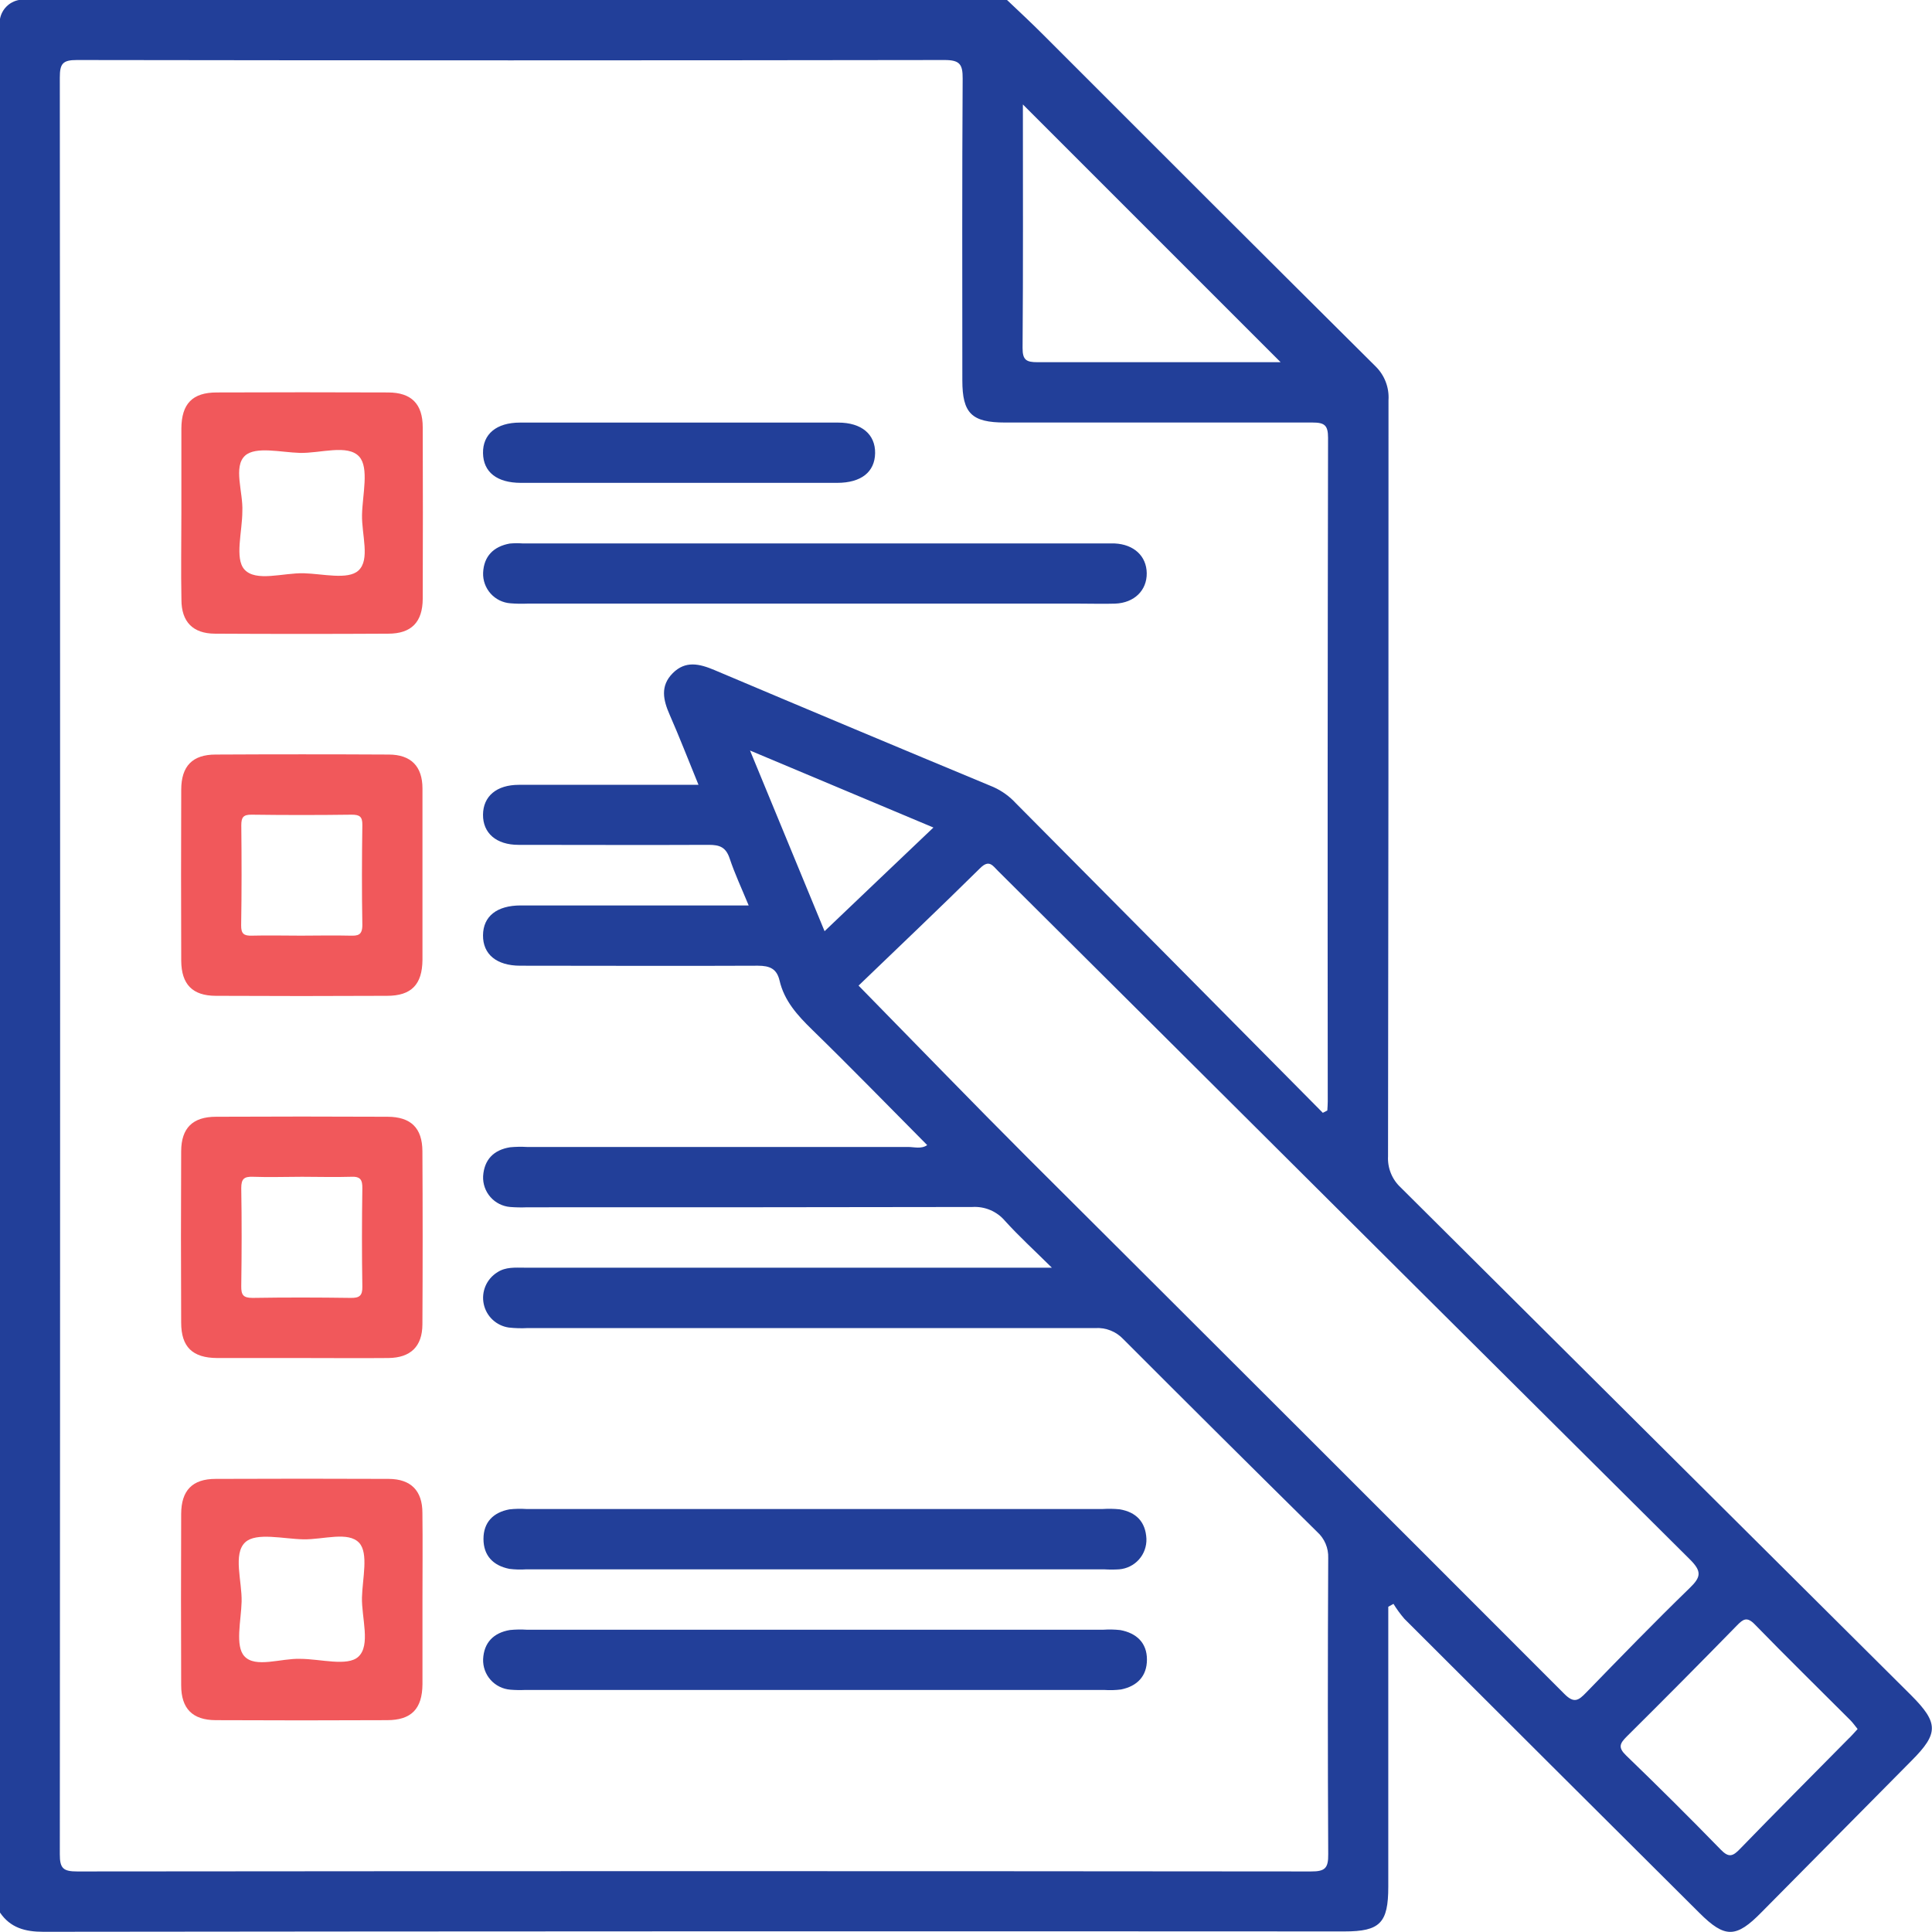 <svg width="133" height="133" viewBox="0 0 133 133" fill="none" xmlns="http://www.w3.org/2000/svg">
<path d="M131.569 116.708C119.857 105.052 108.141 93.397 96.42 81.741C96.127 81.469 95.898 81.137 95.749 80.767C95.599 80.397 95.532 79.999 95.553 79.6C95.579 62.247 95.59 44.897 95.585 27.549C95.613 27.123 95.549 26.695 95.397 26.296C95.246 25.896 95.01 25.534 94.707 25.233C87.068 17.641 79.44 10.029 71.822 2.398C71.009 1.584 70.17 0.799 69.324 0H1.299C0.976 0.06 0.68 0.216 0.448 0.448C0.216 0.679 0.06 0.976 0 1.299L0 131.662C0.714 132.707 1.72 132.986 2.983 132.986C32.842 132.952 62.698 132.944 92.552 132.961C95.003 132.961 95.57 132.379 95.57 129.885V110.61L95.927 110.411C96.149 110.772 96.4 111.116 96.677 111.438C103.442 118.196 110.214 124.947 116.992 131.691C118.748 133.442 119.518 133.428 121.274 131.63C124.714 128.155 128.154 124.679 131.594 121.204C133.46 119.334 133.46 118.606 131.569 116.708ZM70.416 7.19L88.159 24.934H86.603C81.543 24.934 76.483 24.934 71.423 24.934C70.659 24.934 70.391 24.791 70.395 23.953C70.438 18.39 70.416 12.813 70.416 7.19ZM90.246 128.832C61.937 128.804 33.627 128.804 5.317 128.832C4.354 128.832 4.114 128.622 4.118 127.644C4.147 86.876 4.147 46.107 4.118 5.338C4.118 4.392 4.307 4.128 5.299 4.132C25.209 4.163 45.118 4.163 65.028 4.132C66.074 4.132 66.277 4.432 66.27 5.409C66.227 12.335 66.245 19.261 66.248 26.183C66.248 28.455 66.894 29.087 69.189 29.087C76.244 29.087 83.299 29.087 90.353 29.087C91.181 29.087 91.424 29.273 91.424 30.136C91.395 45.372 91.388 60.606 91.403 75.839C91.403 76.039 91.385 76.243 91.374 76.446L91.064 76.607C84.029 69.499 76.988 62.398 69.942 55.305C69.506 54.829 68.978 54.446 68.389 54.181C61.98 51.517 55.579 48.833 49.184 46.128C48.153 45.693 47.189 45.461 46.312 46.342C45.434 47.224 45.655 48.194 46.105 49.215C46.779 50.749 47.382 52.312 48.085 54.028H40.135C38.664 54.028 37.191 54.028 35.72 54.028C34.179 54.028 33.262 54.816 33.251 56.083C33.24 57.35 34.164 58.16 35.685 58.16C40.056 58.16 44.427 58.181 48.799 58.16C49.544 58.16 49.966 58.32 50.226 59.084C50.583 60.154 51.05 61.146 51.539 62.331H43.51C40.959 62.331 38.404 62.331 35.849 62.331C34.2 62.331 33.262 63.084 33.251 64.386C33.24 65.688 34.179 66.48 35.813 66.48C41.266 66.48 46.718 66.505 52.171 66.48C52.999 66.48 53.473 66.695 53.663 67.494C53.987 68.9 54.897 69.895 55.904 70.88C58.569 73.477 61.163 76.146 63.829 78.829C63.426 79.115 62.944 78.958 62.509 78.958C53.766 78.958 45.023 78.958 36.281 78.958C35.892 78.935 35.501 78.942 35.114 78.979C33.99 79.158 33.329 79.829 33.258 80.974C33.235 81.499 33.417 82.013 33.765 82.408C34.113 82.802 34.6 83.047 35.124 83.09C35.513 83.12 35.902 83.127 36.291 83.111C46.504 83.111 56.721 83.111 66.934 83.09C67.356 83.063 67.778 83.135 68.168 83.299C68.558 83.464 68.903 83.717 69.178 84.039C70.127 85.088 71.177 86.048 72.411 87.268H36.12C35.471 87.268 34.81 87.204 34.232 87.589C33.872 87.813 33.589 88.142 33.423 88.531C33.256 88.921 33.213 89.353 33.3 89.768C33.387 90.183 33.599 90.561 33.908 90.851C34.217 91.141 34.608 91.329 35.028 91.389C35.458 91.437 35.891 91.449 36.323 91.425C49.353 91.425 62.38 91.425 75.405 91.425C75.763 91.403 76.121 91.46 76.454 91.593C76.787 91.725 77.087 91.93 77.332 92.192C81.755 96.621 86.201 101.042 90.671 105.454C90.923 105.68 91.123 105.958 91.255 106.27C91.387 106.581 91.448 106.918 91.435 107.256C91.401 114.05 91.401 120.845 91.435 127.641C91.449 128.611 91.213 128.836 90.246 128.832ZM64.257 56.968C61.709 59.394 59.24 61.738 56.764 64.104L51.632 51.666L64.257 56.968ZM107.693 116.612C95.407 104.309 83.107 92.022 70.791 79.75C66.941 75.9 63.158 71.982 59.104 67.85C61.831 65.228 64.682 62.52 67.48 59.758C68.09 59.155 68.332 59.583 68.696 59.947L79.273 70.469C91.62 82.772 103.973 95.065 116.332 107.349C117.167 108.18 117.103 108.566 116.31 109.329C113.891 111.677 111.539 114.1 109.191 116.519C108.67 117.058 108.363 117.286 107.693 116.612ZM127.319 119.627C124.8 122.178 122.27 124.715 119.772 127.291C119.29 127.791 119.008 127.898 118.462 127.334C116.321 125.136 114.148 122.974 111.943 120.847C111.368 120.294 111.511 120.016 111.996 119.534C114.539 117.01 117.064 114.465 119.572 111.898C119.993 111.467 120.257 111.27 120.792 111.816C122.962 114.046 125.182 116.223 127.38 118.421C127.558 118.599 127.701 118.81 127.879 119.027C127.676 119.252 127.505 119.445 127.326 119.627H127.319Z" fill="#223F99"/>
<path d="M12.49 41.286C12.49 42.813 13.285 43.616 14.798 43.623C18.776 43.645 22.753 43.645 26.728 43.623C28.319 43.623 29.094 42.828 29.101 41.215C29.115 37.283 29.115 33.351 29.101 29.419C29.101 27.806 28.319 27.021 26.721 27.017C22.788 27.001 18.856 27.001 14.923 27.017C13.246 27.017 12.5 27.795 12.486 29.49C12.486 31.435 12.486 33.379 12.486 35.324C12.486 37.268 12.45 39.299 12.49 41.286ZM16.879 31.36C17.614 30.71 19.348 31.142 20.64 31.178C22.049 31.213 23.937 30.561 24.729 31.435C25.422 32.205 24.951 34.064 24.922 35.442C24.894 36.819 25.497 38.535 24.669 39.281C23.955 39.934 22.203 39.498 20.915 39.463C19.487 39.427 17.614 40.08 16.825 39.202C16.144 38.439 16.683 36.576 16.683 35.199C16.747 33.897 16.033 32.113 16.879 31.36Z" fill="#F1585B"/>
<path d="M14.845 68.553C18.777 68.573 22.711 68.573 26.646 68.553C28.32 68.553 29.069 67.772 29.083 66.077C29.083 64.133 29.083 62.188 29.083 60.243C29.083 58.299 29.083 56.269 29.083 54.281C29.083 52.75 28.287 51.951 26.774 51.944C22.799 51.923 18.823 51.923 14.845 51.944C13.25 51.944 12.483 52.736 12.476 54.349C12.461 58.281 12.461 62.214 12.476 66.148C12.49 67.761 13.25 68.546 14.845 68.553ZM16.611 56.822C16.611 56.269 16.74 56.076 17.325 56.083C19.618 56.114 21.912 56.114 24.205 56.083C24.758 56.083 24.954 56.215 24.944 56.797C24.912 59.091 24.904 61.385 24.944 63.676C24.944 64.389 24.637 64.425 24.091 64.411C22.967 64.382 21.839 64.411 20.715 64.411C19.591 64.411 18.463 64.382 17.343 64.411C16.786 64.429 16.594 64.279 16.601 63.697C16.64 61.41 16.636 59.116 16.611 56.822Z" fill="#F1585B"/>
<path d="M26.674 76.878C22.742 76.859 18.808 76.859 14.873 76.878C13.264 76.878 12.479 77.656 12.472 79.251C12.453 83.183 12.453 87.115 12.472 91.047C12.472 92.724 13.25 93.477 14.945 93.487C16.886 93.487 18.831 93.487 20.776 93.487C22.72 93.487 24.754 93.505 26.742 93.487C28.269 93.469 29.072 92.688 29.079 91.175C29.101 87.2 29.101 83.224 29.079 79.247C29.072 77.652 28.284 76.881 26.674 76.878ZM24.137 89.348C21.885 89.316 19.637 89.312 17.386 89.348C16.74 89.348 16.601 89.141 16.608 88.538C16.64 86.287 16.647 84.039 16.608 81.787C16.608 81.142 16.815 80.988 17.418 81.01C18.542 81.052 19.666 81.01 20.79 81.01C21.914 81.01 23.042 81.045 24.166 81.01C24.815 80.978 24.954 81.217 24.944 81.82C24.911 84.067 24.908 86.319 24.944 88.567C24.958 89.202 24.74 89.359 24.137 89.348Z" fill="#F1585B"/>
<path d="M29.079 104.145C29.079 102.618 28.284 101.819 26.77 101.808C22.795 101.791 18.819 101.791 14.841 101.808C13.246 101.808 12.479 102.6 12.472 104.216C12.457 108.148 12.457 112.08 12.472 116.012C12.472 117.622 13.25 118.41 14.845 118.417C18.777 118.436 22.711 118.436 26.646 118.417C28.319 118.417 29.069 117.639 29.083 115.941C29.083 113.996 29.083 112.052 29.083 110.107C29.083 108.163 29.104 106.132 29.079 104.145ZM24.665 114.054C23.912 114.739 22.042 114.196 20.665 114.196C19.345 114.15 17.575 114.849 16.822 114.014C16.169 113.301 16.6 111.549 16.633 110.261C16.668 108.851 16.022 106.964 16.886 106.168C17.642 105.472 19.512 105.943 20.886 105.968C22.26 105.993 23.98 105.397 24.729 106.214C25.382 106.928 24.951 108.673 24.918 109.965C24.886 111.374 25.532 113.265 24.665 114.054Z" fill="#F1585B"/>
<path d="M35.092 37.418C33.975 37.622 33.308 38.289 33.258 39.434C33.239 39.959 33.425 40.471 33.775 40.862C34.126 41.254 34.615 41.494 35.139 41.532C35.527 41.563 35.917 41.57 36.306 41.554H74.313C75.134 41.554 75.955 41.579 76.775 41.554C78.089 41.5 78.956 40.64 78.942 39.459C78.927 38.278 78.057 37.472 76.729 37.411C76.554 37.411 76.372 37.411 76.208 37.411H35.999C35.697 37.389 35.394 37.391 35.092 37.418Z" fill="#223F99"/>
<path d="M77.079 103.902C76.691 103.863 76.301 103.856 75.912 103.881H36.234C35.845 103.855 35.455 103.863 35.067 103.906C33.954 104.113 33.283 104.794 33.283 105.94C33.283 107.085 33.943 107.777 35.067 108.002C35.453 108.05 35.843 108.061 36.231 108.034H76.008C76.353 108.056 76.699 108.056 77.043 108.034C77.567 107.992 78.055 107.749 78.405 107.357C78.755 106.964 78.939 106.451 78.92 105.925C78.863 104.766 78.21 104.091 77.079 103.902Z" fill="#223F99"/>
<path d="M77.125 112.216C76.738 112.174 76.347 112.165 75.958 112.191H36.266C35.877 112.166 35.487 112.173 35.099 112.212C33.983 112.401 33.315 113.072 33.258 114.218C33.24 114.742 33.424 115.253 33.773 115.644C34.122 116.035 34.609 116.277 35.132 116.319C35.476 116.347 35.821 116.353 36.166 116.337H76.008C76.396 116.364 76.786 116.353 77.171 116.305C78.281 116.08 78.956 115.391 78.956 114.243C78.956 113.094 78.239 112.423 77.125 112.216Z" fill="#223F99"/>
<path d="M35.852 33.24C39.442 33.24 43.03 33.24 46.615 33.24C50.288 33.24 53.96 33.24 57.63 33.24C59.283 33.24 60.221 32.495 60.243 31.199C60.264 29.904 59.318 29.091 57.702 29.091C50.401 29.091 43.099 29.091 35.795 29.091C34.172 29.091 33.229 29.886 33.251 31.192C33.272 32.498 34.207 33.237 35.852 33.24Z" fill="#223F99"/>
</svg>
